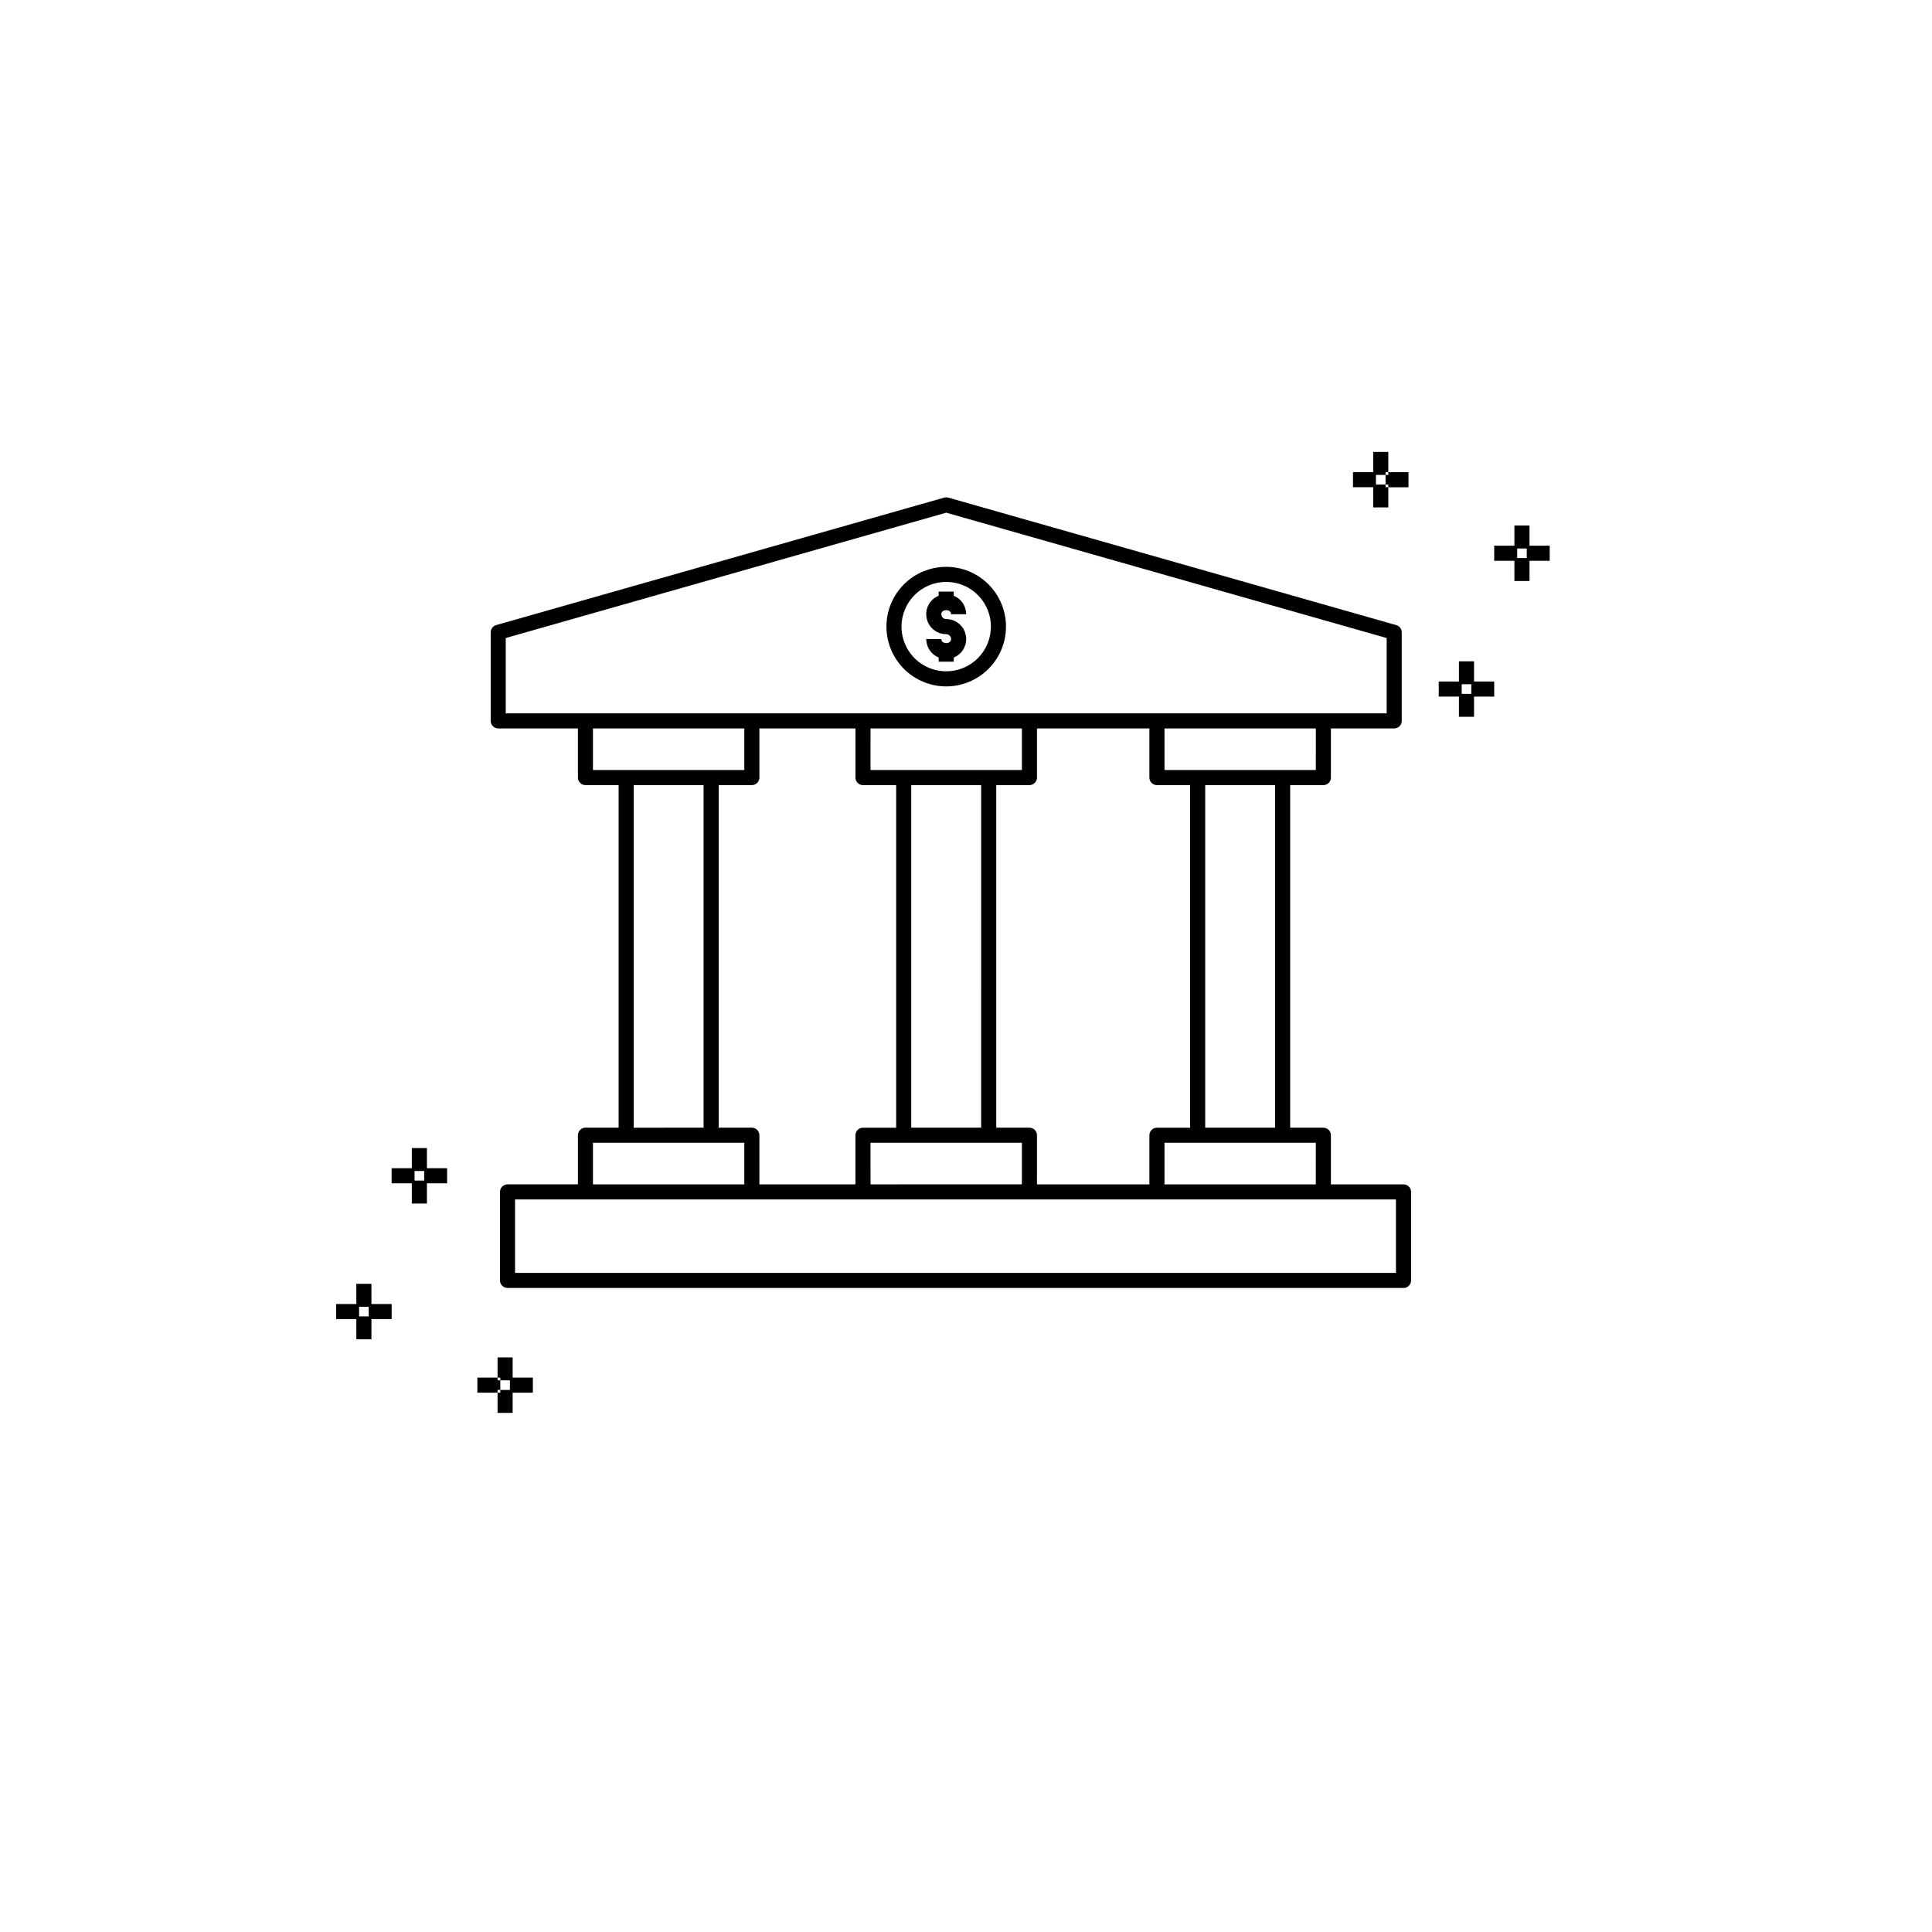 <?xml version="1.0" encoding="UTF-8"?>
<!-- Uploaded to: ICON Repo, www.iconrepo.com, Generator: ICON Repo Mixer Tools -->
<svg fill="#000000" width="800px" height="800px" version="1.1" viewBox="144 144 512 512" xmlns="http://www.w3.org/2000/svg">
 <path d="m515.94 457.87h-19.234v-13.02c0-1.102-0.895-1.996-2-2h-8.793v-90.789h8.793c0.531 0 1.039-0.207 1.414-0.582s0.586-0.887 0.586-1.414v-13.02h16.773c0.527 0 1.039-0.211 1.414-0.586s0.586-0.883 0.582-1.414v-23.465c0.004-0.895-0.59-1.676-1.449-1.922l-118.72-33.785v0.004c-0.355-0.102-0.734-0.102-1.094 0l-118.72 33.781c-0.859 0.246-1.453 1.027-1.453 1.922v23.465c0 0.531 0.211 1.039 0.586 1.414s0.883 0.586 1.414 0.586h21.113v13.02-0.004c-0.004 0.531 0.207 1.039 0.582 1.414s0.887 0.586 1.414 0.586h8.793v90.789h-8.793c-1.102 0.004-1.996 0.898-1.996 2v13.02h-18.652c-1.102 0-1.996 0.895-1.996 2v23.461-0.004c0 1.105 0.895 2 1.996 2h237.45c1.105 0 2-0.895 2-2v-23.457c0-1.105-0.895-2-2-2zm-23.234 0h-40.105v-11.02h40.109zm-73.898 0 0.004-13.02c0-1.102-0.895-1.996-2-2h-8.793v-90.789h8.793c0.531 0 1.039-0.211 1.414-0.586s0.586-0.883 0.586-1.41v-13.02h29.789v13.02-0.004c0 0.531 0.211 1.039 0.586 1.414s0.883 0.586 1.414 0.586h8.793v90.789h-8.793c-1.105 0.004-2 0.898-2 2v13.02zm-73.559 0 0.004-13.02c0-1.102-0.895-1.996-2-2h-8.793v-90.789h8.793c0.531 0 1.039-0.211 1.414-0.586s0.586-0.883 0.586-1.41v-13.02h25.449v13.02l-0.004-0.004c0 0.531 0.211 1.039 0.586 1.414s0.887 0.586 1.414 0.586h8.793v90.789h-8.793c-1.102 0.004-1.996 0.898-2 2v13.02zm58.766-15.02h-18.523v-90.789h18.527zm2-94.789h-31.32l0.004-11.016h40.113v11.02zm-31.32 98.785h40.113v11.02l-40.109 0.004zm107.22-4h-18.523v-90.789h18.523zm10.793-94.789-40.105 0.008v-11.02h40.109zm-214.68-34.973 116.73-33.219 116.72 33.219v19.953l-233.45 0.008zm23.113 23.953 40.109 0.008v11.02h-40.109zm10.793 15.02h18.523v90.789l-18.523 0.008zm-10.793 94.789 40.109 0.004v11.02h-40.109zm212.8 34.48-233.45 0.004v-19.461h233.45zm-117.89-167.97c0-0.715-0.582-1.297-1.297-1.297-2.531 0.004-4.707-1.785-5.195-4.269-0.488-2.481 0.852-4.961 3.195-5.914v-1.094h4v1.094c1.988 0.809 3.293 2.742 3.297 4.891h-4c0-1.43-2.594-1.43-2.594 0 0.004 0.715 0.582 1.293 1.297 1.293 2.531 0 4.711 1.789 5.195 4.269 0.488 2.484-0.852 4.965-3.195 5.918v1.094h-4v-1.094c-1.988-0.809-3.289-2.742-3.293-4.891h4c-0.004 1.43 2.59 1.43 2.59 0zm-1.297 12.547c4.203 0 8.23-1.672 11.203-4.644 2.973-2.969 4.641-7 4.641-11.203 0-4.199-1.672-8.23-4.644-11.203-2.969-2.969-7-4.637-11.203-4.637s-8.23 1.668-11.203 4.641c-2.969 2.973-4.637 7-4.637 11.203 0.004 4.203 1.676 8.23 4.644 11.199 2.973 2.969 7 4.641 11.199 4.644zm0-27.688v-0.004c4.793 0.004 9.109 2.887 10.941 7.316 1.836 4.426 0.82 9.52-2.566 12.906-3.387 3.387-8.48 4.402-12.91 2.566-4.426-1.832-7.312-6.148-7.312-10.941 0.008-6.539 5.309-11.84 11.848-11.848zm113.16-25.09-5.359-0.004v-4h5.356v-5.356h4v5.356h-0.727v0.727h-2.547l0.004 2.547h2.547v0.727h0.727v5.352h-4zm46.77 15.496h-5.352v-5.356h-4v5.356h-5.356v4h5.356v5.352h4v-5.352h5.352zm-6.082 0.727v2.547h-2.539v-2.547zm-36.688-19.492v-0.727h5.348v4h-5.348l-0.004-0.734h-0.727v-2.547zm22.719 49.395h-4v5.356l-5.352-0.004v4h5.348v5.352h4v-5.352h5.352v-4h-5.352zm-0.727 6.082v2.547h-2.547v-2.547zm-254.05 183.74h5.356v4h-5.356v5.356h-4v-5.356h0.727v-0.727h2.547v-2.547h-2.547v-0.727h-0.727v-5.348h4zm-22.719-60.828h-4v5.348h-5.352v4h5.352v5.356h4v-5.356h5.348v-4h-5.348zm-0.727 6.074v2.547h-2.547v-2.547zm-13.98 29.91h-4v5.348h-5.352v4h5.352l0.004 5.359h4v-5.356h5.356v-4h-5.356zm-0.727 6.074v2.547h-2.539v-2.547zm34.152 22.039v0.727h-5.348v-4h5.348v0.727h0.727v2.547z"/>
</svg>